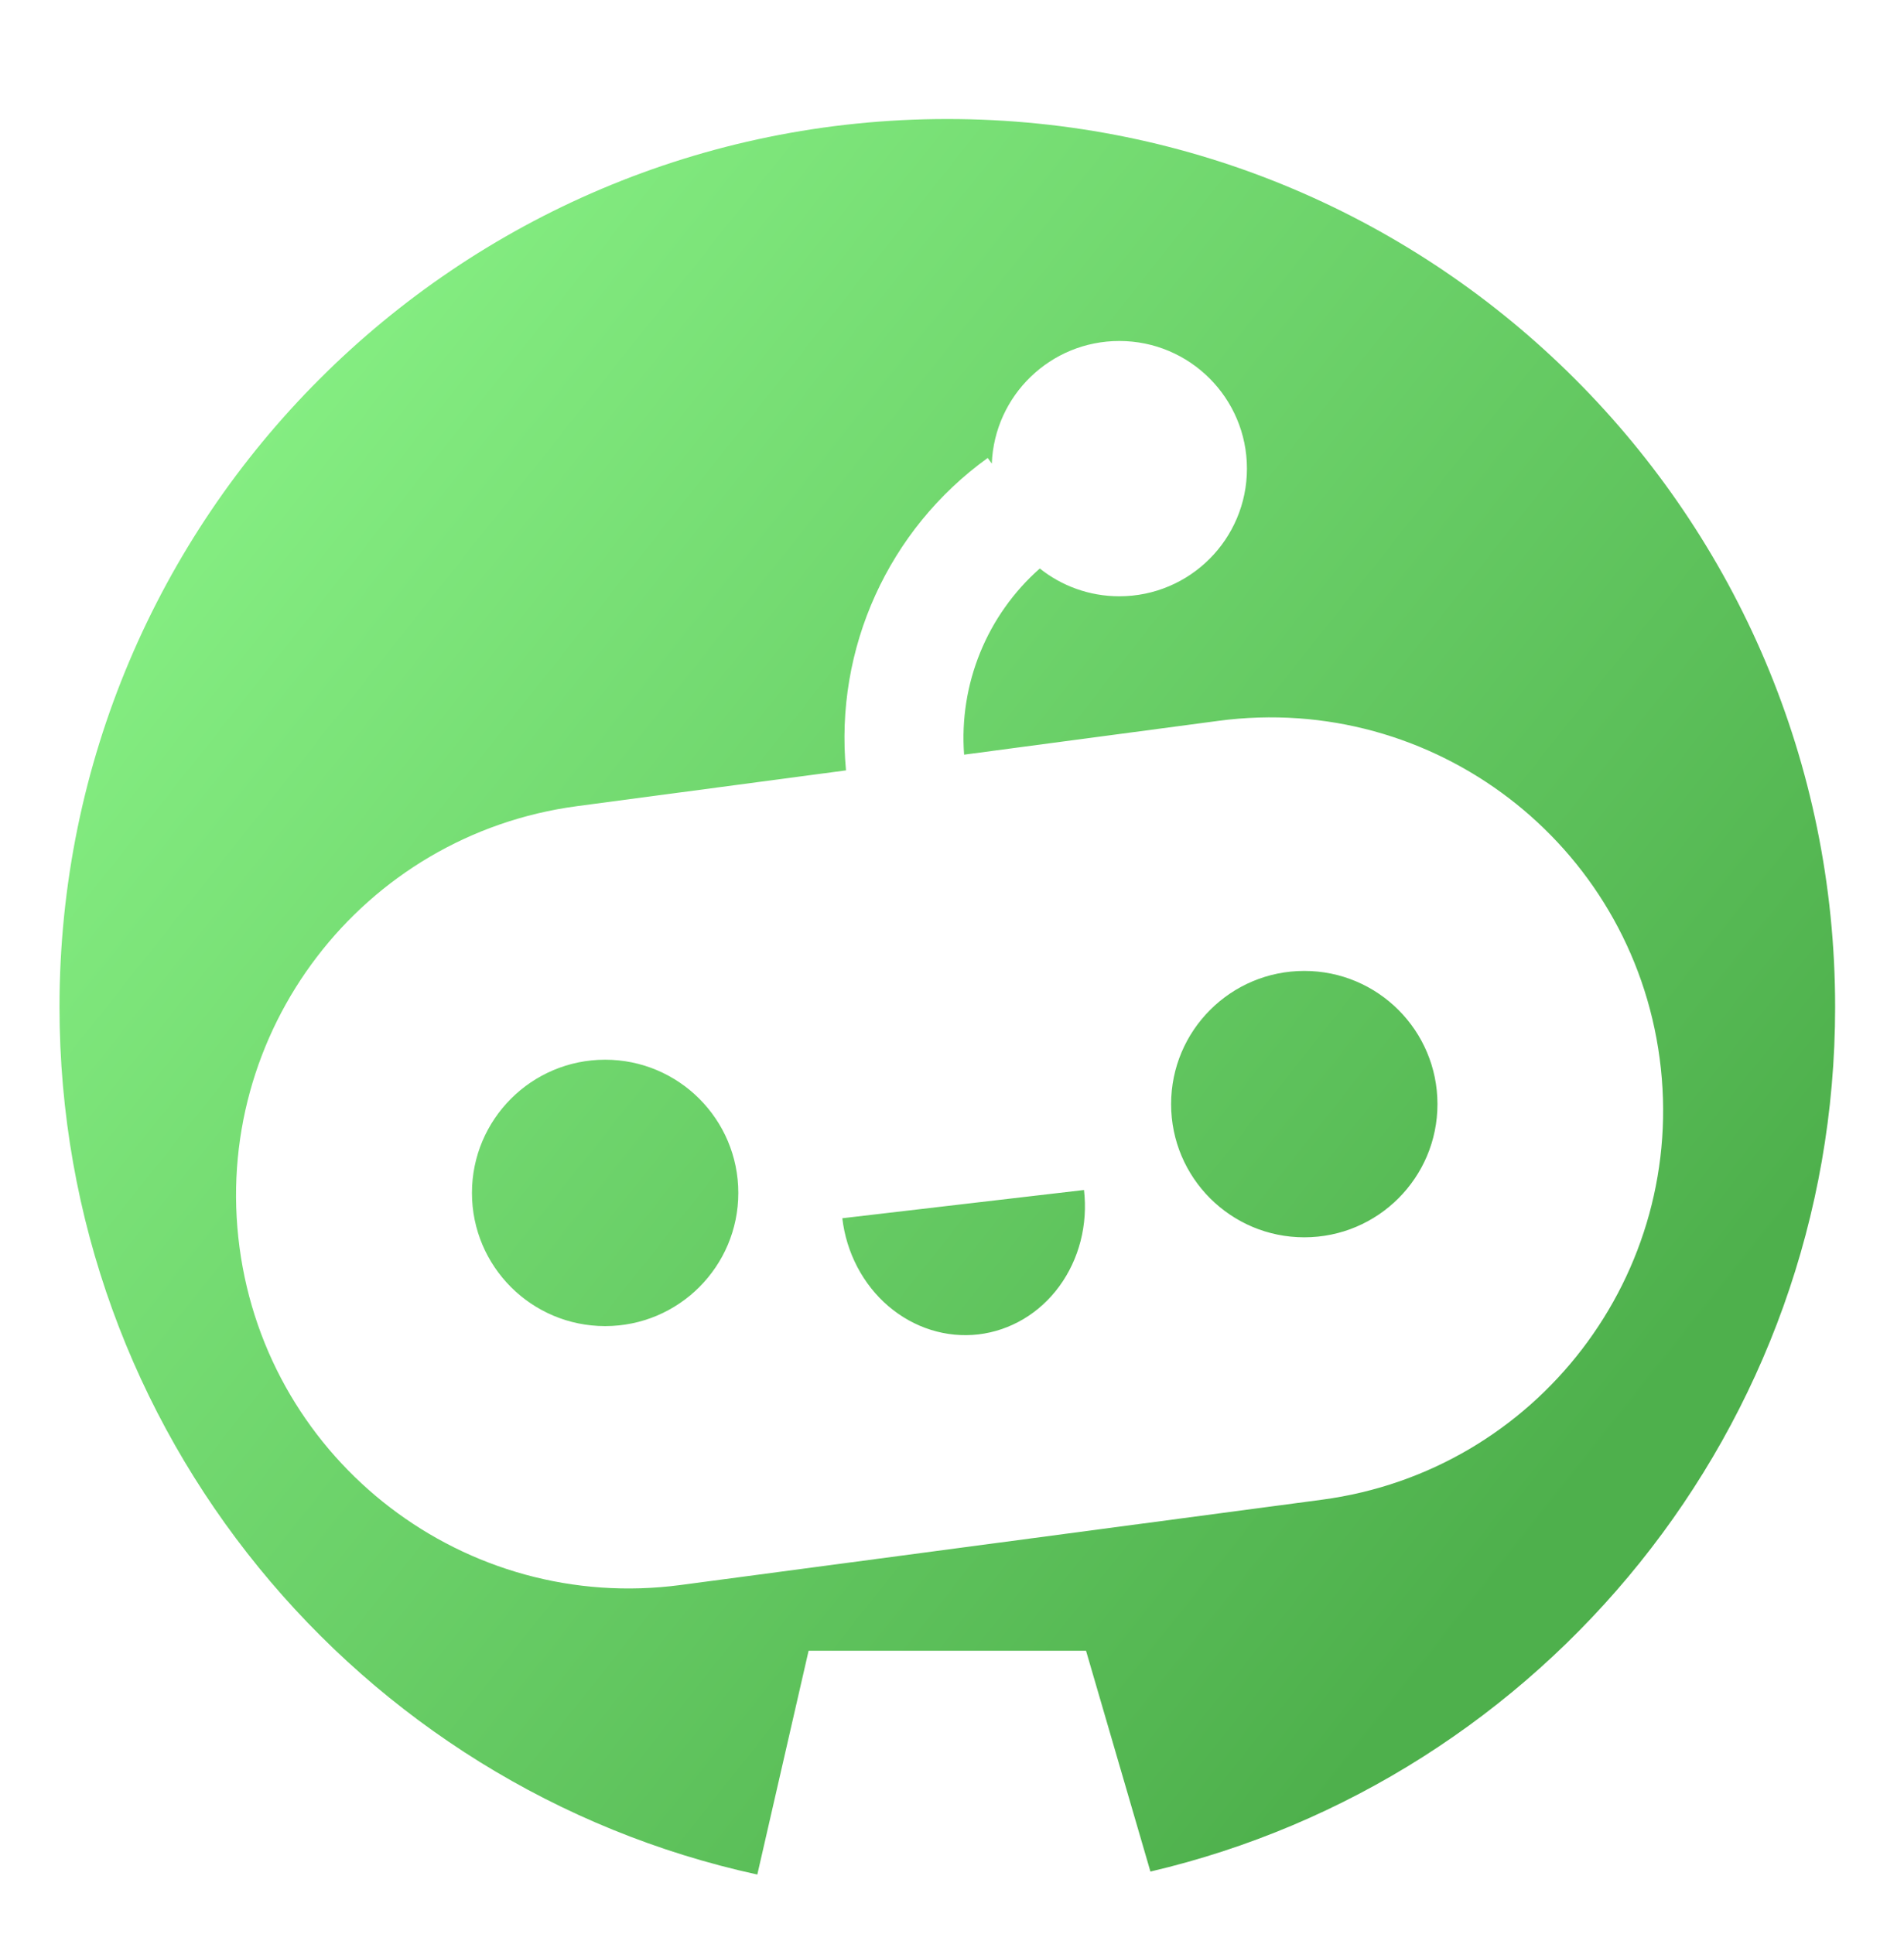 <svg xmlns="http://www.w3.org/2000/svg" width="64" height="65" viewBox="0 0 64 65" fill="none">
  <g filter="url(#filter0_d_3129_14024)">
    <path fill-rule="evenodd" clip-rule="evenodd" d="M25.456 59L27.18 51.478H36.505L38.67 58.9C51.861 55.813 61.685 43.975 61.685 29.843C61.685 13.361 48.324 0 31.843 0C15.361 0 2 13.361 2 29.843C2 44.132 12.043 56.076 25.456 59ZM37.624 16.04C39.993 16.04 41.914 14.119 41.914 11.75C41.914 9.381 39.993 7.46 37.624 7.46C35.312 7.46 33.426 9.29 33.338 11.581L33.2 11.391C29.86 13.799 28.049 17.795 28.437 21.891L19.398 23.093C12.17 24.055 7.09 30.694 8.051 37.922C9.012 45.15 15.652 50.23 22.88 49.269L44.44 46.402C51.668 45.44 56.748 38.801 55.787 31.573C54.825 24.345 48.186 19.264 40.958 20.226L32.407 21.363C32.229 18.984 33.179 16.671 34.951 15.106C35.684 15.69 36.614 16.04 37.624 16.04ZM20.341 40.568C22.813 40.568 24.817 38.564 24.817 36.092C24.817 33.62 22.813 31.615 20.341 31.615C17.869 31.615 15.864 33.62 15.864 36.092C15.864 38.564 17.869 40.568 20.341 40.568ZM48.318 33.108C48.318 35.58 46.314 37.584 43.842 37.584C41.369 37.584 39.365 35.58 39.365 33.108C39.365 30.635 41.369 28.631 43.842 28.631C46.314 28.631 48.318 30.635 48.318 33.108ZM36.323 37.705C36.465 37.15 36.504 36.569 36.437 35.994L32.375 36.468L28.313 36.943C28.38 37.517 28.552 38.075 28.818 38.582C29.084 39.089 29.439 39.537 29.864 39.9C30.289 40.262 30.774 40.532 31.293 40.695C31.811 40.857 32.353 40.909 32.886 40.847C33.419 40.784 33.934 40.609 34.401 40.332C34.869 40.054 35.279 39.679 35.608 39.229C35.938 38.778 36.181 38.26 36.323 37.705Z" fill="url(#paint0_linear_3129_14024)"/>
  </g>
  <defs>
    <filter id="filter0_d_3129_14024" x="0" y="0" width="63.685" height="65" filterUnits="userSpaceOnUse" color-interpolation-filters="sRGB">
      <feFlood flood-opacity="0" result="BackgroundImageFix"/>
      <feColorMatrix in="SourceAlpha" type="matrix" values="0 0 0 0 0 0 0 0 0 0 0 0 0 0 0 0 0 0 127 0" result="hardAlpha"/>
      <feOffset dy="4"/>
      <feGaussianBlur stdDeviation="1"/>
      <feComposite in2="hardAlpha" operator="out"/>
      <feColorMatrix type="matrix" values="0 0 0 0 0 0 0 0 0 0 0 0 0 0 0 0 0 0 0.05 0"/>
      <feBlend mode="normal" in2="BackgroundImageFix" result="effect1_dropShadow_3129_14024"/>
      <feBlend mode="normal" in="SourceGraphic" in2="effect1_dropShadow_3129_14024" result="shape"/>
    </filter>
    <linearGradient id="paint0_linear_3129_14024" x1="61.685" y1="35.173" x2="4.132" y2="-10.517" gradientUnits="userSpaceOnUse">
      <stop stop-color="#4EB04C"/>
      <stop offset="1" stop-color="#94FF91"/>
    </linearGradient>
  </defs>
</svg>